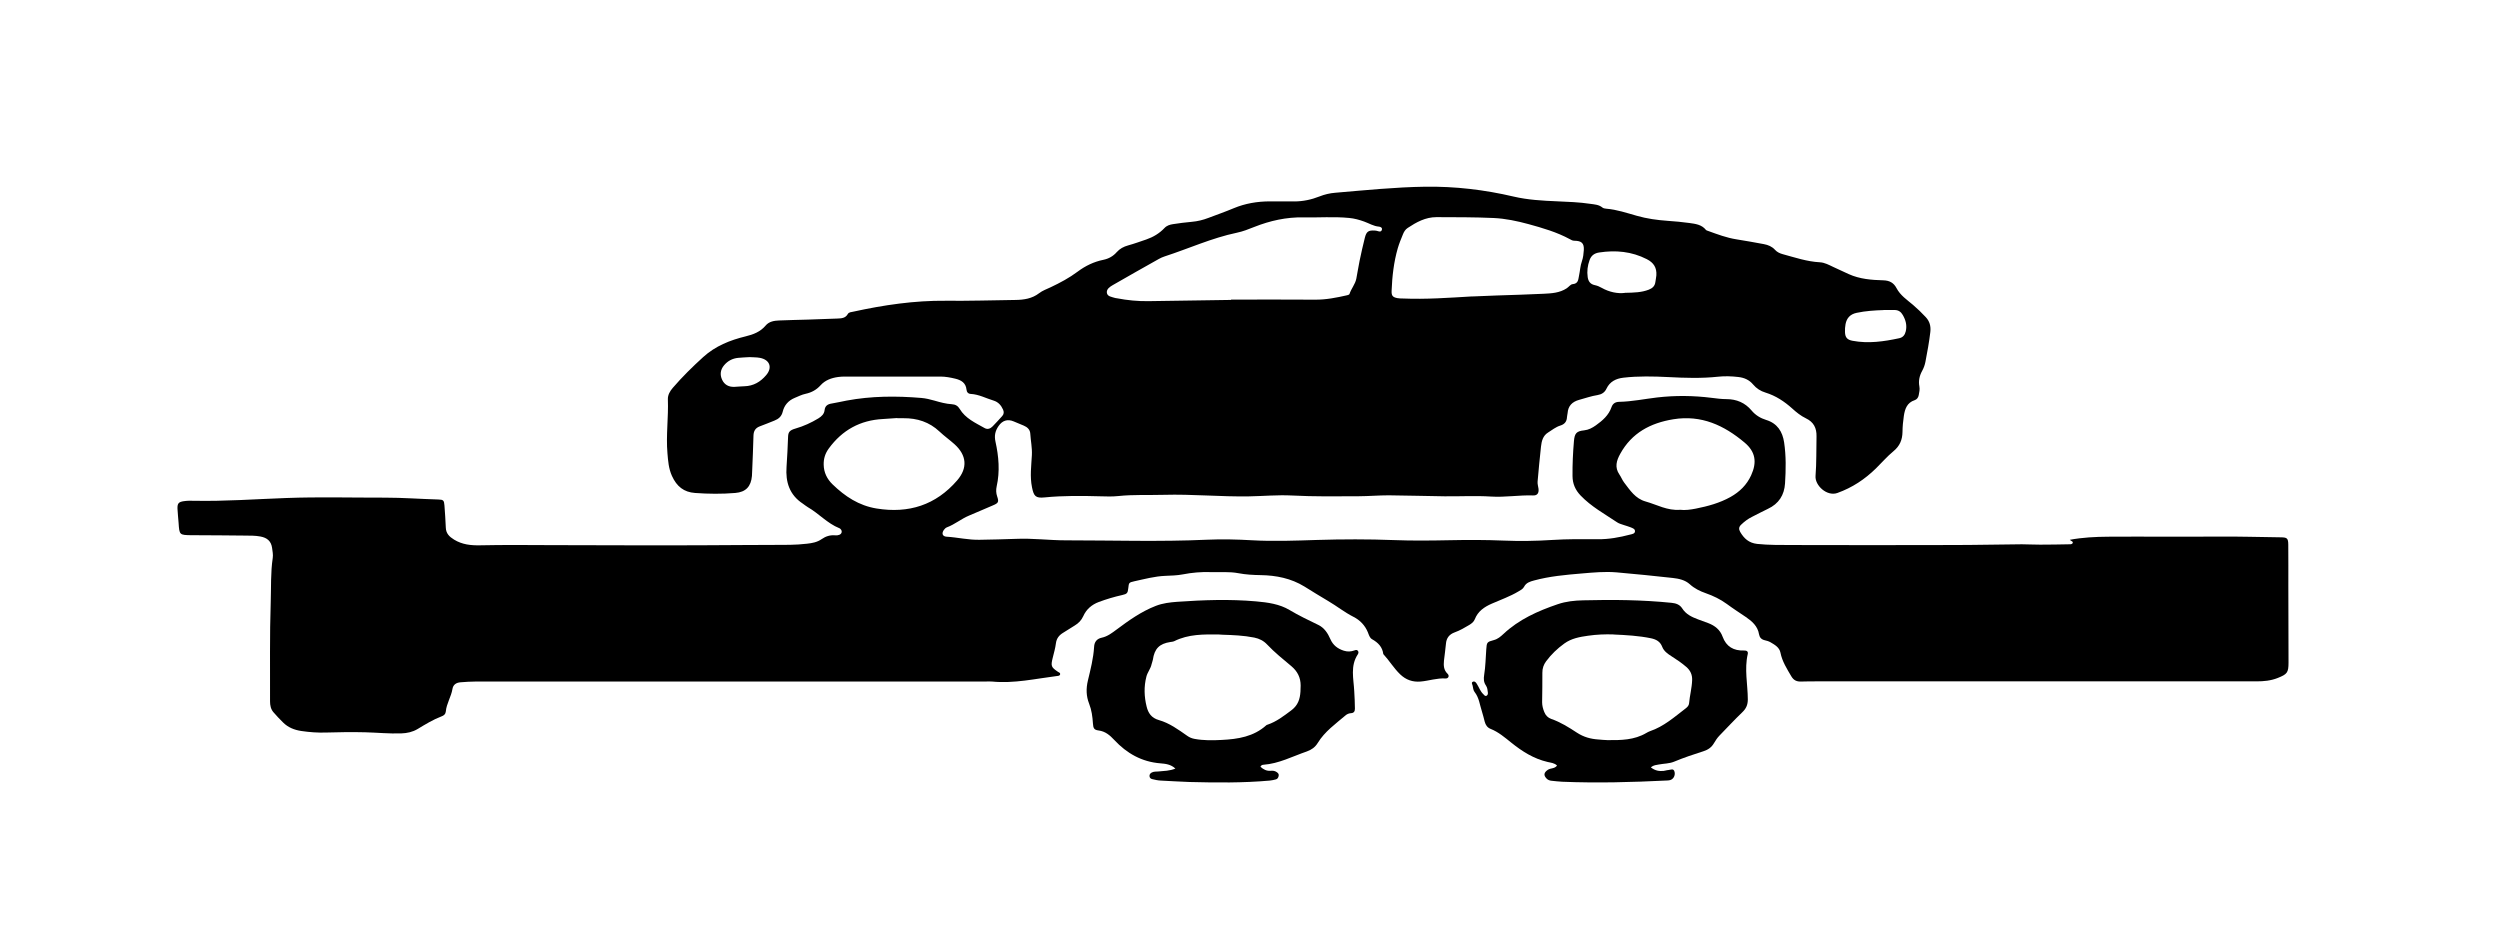 <?xml version="1.0" encoding="UTF-8"?><svg id="Layer_2" xmlns="http://www.w3.org/2000/svg" viewBox="0 0 405.95 150.68"><g id="Layer_1-2"><g id="Boeb9c"><path d="m336.06,87.66c2.12-.4,4.18-.49,6.24-.51,5.91-.04,11.82.03,17.72-.02,3.44-.03,6.87.08,10.3.12,1.05.01,1.24.13,1.25,1.19.03,2.23,0,4.45.01,6.68,0,4.16.02,8.32.03,12.48,0,1.65-.24,1.88-1.75,2.49-1.13.45-2.27.55-3.46.55-23.75,0-47.49,0-71.24,0-.89,0-1.77,0-2.66.03-.72.03-1.22-.17-1.62-.84-.72-1.23-1.49-2.42-1.77-3.85-.17-.86-.92-1.28-1.62-1.69-.28-.16-.61-.26-.94-.33-.54-.13-.83-.45-.92-.97-.21-1.31-1.14-2.12-2.14-2.8-1.03-.7-2.08-1.37-3.09-2.12-1.04-.76-2.2-1.32-3.43-1.75-.94-.33-1.82-.76-2.58-1.45-.76-.69-1.77-.91-2.76-1.02-3.04-.34-6.09-.64-9.14-.91-1.88-.16-3.77.02-5.64.18-2.61.22-5.22.45-7.76,1.14-.66.18-1.27.36-1.61,1.02-.19.37-.57.55-.92.76-1.37.82-2.87,1.34-4.32,1.98-1.22.53-2.26,1.24-2.76,2.53-.17.43-.52.7-.9.93-.76.45-1.52.9-2.36,1.2-.89.32-1.36.93-1.43,1.88-.07.91-.23,1.81-.32,2.72-.07.77-.06,1.51.59,2.13.34.32.13.79-.32.76-1.39-.09-2.7.38-4.06.5-1.3.11-2.38-.27-3.32-1.17-1.04-1-1.77-2.24-2.74-3.29-.14-1.15-.84-1.86-1.82-2.41-.39-.22-.52-.7-.68-1.11-.46-1.14-1.29-2-2.35-2.53-1.46-.74-2.71-1.75-4.11-2.57-1.3-.76-2.57-1.56-3.85-2.35-2.17-1.33-4.58-1.81-7.08-1.85-1.22-.02-2.42-.08-3.63-.31-1.5-.29-3.02-.13-4.53-.18-1.51-.05-3.02.08-4.51.37-.93.18-1.91.2-2.86.24-1.71.07-3.35.52-5.01.88-.89.2-.88.23-.98,1.13-.08.77-.19.93-.97,1.1-1.3.29-2.57.67-3.81,1.13-1.17.44-2.04,1.2-2.53,2.31-.31.68-.77,1.14-1.38,1.51-.63.38-1.24.79-1.87,1.17-.67.4-1.09.92-1.19,1.73-.1.79-.33,1.57-.52,2.35-.33,1.33-.26,1.52.85,2.27.15.1.38.15.36.36-.02.28-.28.3-.5.32-3.51.44-6.98,1.25-10.56.9-.37-.04-.74,0-1.11,0-27.59,0-55.17,0-82.76,0-.81,0-1.62.06-2.43.12-.75.06-1.21.41-1.32,1.09-.21,1.27-.97,2.37-1.08,3.66-.04.42-.31.65-.68.78-1.39.53-2.64,1.3-3.9,2.06-.8.48-1.7.68-2.64.71-1.96.07-3.91-.13-5.86-.18-2.11-.05-4.21-.03-6.31.04-1.37.05-2.73-.05-4.08-.25-1.12-.17-2.14-.57-2.95-1.38-.55-.54-1.08-1.1-1.58-1.68-.42-.49-.54-1.11-.54-1.75.02-5.36-.07-10.73.11-16.09.08-2.4-.03-4.82.33-7.21.08-.54-.04-1.09-.11-1.63-.16-1.11-.82-1.64-1.89-1.84-.84-.16-1.69-.14-2.54-.15-2.7-.04-5.39-.04-8.09-.06-.18,0-.37,0-.55,0-1.98-.03-1.98-.03-2.11-2.01-.05-.76-.15-1.53-.18-2.29-.03-.86.18-1.11,1.05-1.23.54-.08,1.1-.08,1.66-.06,4.99.1,9.96-.27,14.94-.45,5.35-.2,10.71-.05,16.06-.06,2.88,0,5.75.22,8.63.3.83.02.95.14,1.01.96.09,1.2.17,2.4.22,3.6.03.96.57,1.48,1.35,1.96,1.33.81,2.72.95,4.24.92,3.8-.08,7.61-.05,11.41-.03,10.71.04,21.42.07,32.13-.02,2.25-.02,4.51,0,6.76-.03.92-.01,1.84-.08,2.76-.18.84-.09,1.66-.24,2.39-.75.64-.45,1.38-.69,2.2-.61.21.02.45,0,.65-.08.45-.17.53-.64.19-.96-.05-.05-.11-.1-.18-.12-1.95-.78-3.33-2.39-5.11-3.41-.29-.16-.53-.39-.81-.57-2.18-1.43-2.83-3.52-2.65-5.98.12-1.63.18-3.27.25-4.9.03-.76.27-1.05,1.2-1.32,1.32-.38,2.55-.94,3.72-1.65.53-.33.94-.71,1.01-1.35.08-.7.51-.97,1.18-1.07.8-.12,1.59-.33,2.39-.47,4.02-.75,8.07-.77,12.13-.43.73.06,1.46.24,2.16.44.92.27,1.85.52,2.81.58.57.03.98.28,1.26.75.93,1.56,2.55,2.27,4.05,3.12.49.28.95.09,1.3-.27.54-.54,1.05-1.12,1.57-1.69.28-.31.29-.67.13-1.03-.31-.7-.78-1.24-1.54-1.47-1.23-.37-2.38-1.01-3.7-1.08-.43-.02-.66-.29-.7-.71-.11-1.1-.87-1.54-1.83-1.77-.79-.19-1.59-.34-2.41-.34-5.17,0-10.34,0-15.51,0-.37,0-.74.02-1.1.07-1.09.15-2.1.52-2.84,1.34-.67.74-1.46,1.18-2.44,1.39-.61.13-1.18.42-1.76.66-1.02.42-1.7,1.19-1.95,2.24-.19.78-.67,1.18-1.35,1.45-.79.31-1.57.64-2.37.93-.72.27-1.01.76-1.03,1.51-.05,1.9-.13,3.79-.21,5.68-.01.29-.02.58-.04.87-.15,1.71-.99,2.62-2.71,2.76-2.17.18-4.36.16-6.53,0-1.8-.13-2.97-1.04-3.75-2.77-.55-1.23-.62-2.42-.73-3.68-.25-2.92.18-5.83.07-8.74-.03-.72.34-1.35.8-1.88,1.53-1.78,3.21-3.43,4.95-5.01,1.96-1.78,4.34-2.73,6.88-3.35,1.24-.3,2.38-.73,3.24-1.75.56-.67,1.39-.8,2.21-.83,1.55-.07,3.1-.09,4.65-.14,1.59-.05,3.17-.11,4.76-.17.66-.03,1.33-.03,1.73-.74.17-.3.56-.31.89-.38,4.95-1.08,9.93-1.82,15.02-1.77,3.76.04,7.53-.08,11.3-.13,1.39-.02,2.7-.21,3.86-1.1.54-.42,1.23-.66,1.86-.96,1.54-.73,3.03-1.52,4.39-2.54,1.26-.94,2.64-1.61,4.18-1.92.87-.18,1.59-.59,2.16-1.24.51-.57,1.13-.9,1.86-1.1.99-.27,1.96-.63,2.94-.96,1.13-.39,2.14-.99,2.96-1.86.38-.41.87-.55,1.37-.63,1.02-.15,2.05-.3,3.07-.38.93-.08,1.82-.3,2.68-.63,1.38-.52,2.77-1.01,4.13-1.58,1.87-.78,3.82-1.1,5.83-1.11,1.33,0,2.66,0,3.99.01,1.42,0,2.78-.29,4.1-.81.83-.33,1.68-.53,2.57-.6,4.85-.41,9.7-.91,14.58-.98,4.86-.07,9.64.49,14.37,1.6,2.3.54,4.67.67,7.04.77,1.81.08,3.62.14,5.41.41.69.1,1.39.12,1.97.6.15.13.41.17.63.19,1.71.14,3.32.69,4.95,1.15,1.64.47,3.32.7,5.01.82,1.18.08,2.36.19,3.53.35.98.14,1.99.25,2.68,1.11.08.1.25.14.39.19,1.49.54,2.97,1.1,4.55,1.35,1.49.23,2.98.51,4.47.78.7.13,1.34.39,1.83.94.33.36.76.56,1.23.69,1.99.54,3.95,1.21,6.04,1.32.78.04,1.48.43,2.18.76.83.39,1.67.78,2.51,1.16,1.79.81,3.71.96,5.63,1.01,1,.03,1.67.4,2.13,1.27.61,1.17,1.71,1.9,2.68,2.72.73.62,1.41,1.29,2.06,1.98.63.67.86,1.46.75,2.42-.19,1.63-.49,3.25-.8,4.86-.1.51-.27.98-.52,1.44-.44.79-.63,1.64-.46,2.53.09.49-.01.94-.1,1.41-.07.39-.29.71-.66.83-1.26.41-1.59,1.44-1.76,2.55-.13.86-.21,1.74-.22,2.61-.02,1.28-.44,2.29-1.48,3.14-1.02.84-1.88,1.85-2.83,2.78-1.8,1.76-3.82,3.11-6.26,3.99-1.7.61-3.67-1.23-3.55-2.76.17-2.14.11-4.29.16-6.44.03-1.32-.45-2.32-1.72-2.92-.83-.4-1.55-.98-2.23-1.6-1.27-1.14-2.67-2.07-4.33-2.58-.8-.24-1.47-.67-2.01-1.31-.62-.74-1.42-1.11-2.39-1.22-1.11-.13-2.21-.17-3.31-.05-2.69.29-5.38.2-8.07.06-2.44-.12-4.87-.18-7.3.1-1.2.14-2.2.63-2.74,1.77-.29.63-.79.94-1.45,1.05-1.03.16-2,.51-3,.78-1.12.31-1.79.98-1.87,2.16-.02.22-.09.43-.1.65-.03.71-.39,1.15-1.07,1.36-.75.23-1.36.73-2.01,1.14-.84.52-1.04,1.41-1.14,2.28-.22,1.88-.37,3.77-.55,5.66-.04.41.1.79.15,1.19.08.7-.2,1.11-.88,1.08-2.29-.08-4.55.33-6.85.18-2.5-.16-5.02-.01-7.53-.04-3.02-.03-6.04-.14-9.06-.16-1.62,0-3.24.14-4.87.15-3.62.02-7.23.07-10.85-.12-2.31-.12-4.64.1-6.96.14-4.62.08-9.22-.38-13.84-.25-2.47.07-4.95-.06-7.41.2-.95.1-1.92.07-2.88.04-3.03-.08-6.05-.12-9.07.18-1.47.15-1.76-.2-2.05-1.64-.36-1.76-.11-3.49-.02-5.24.06-1.18-.19-2.32-.26-3.49-.04-.64-.48-1.05-1.06-1.29-.54-.23-1.09-.45-1.63-.68-1.01-.43-1.85-.14-2.46.75-.54.79-.72,1.54-.5,2.54.53,2.39.74,4.83.19,7.27-.12.55-.1,1.08.08,1.61.31.91.21,1.09-.7,1.47-1.29.54-2.57,1.12-3.86,1.65-1.26.52-2.31,1.43-3.6,1.91-.19.07-.37.25-.49.42-.4.56-.23,1.06.44,1.1,1.81.11,3.58.55,5.4.5,1.96-.05,3.91-.06,5.87-.15,2.7-.12,5.39.24,8.08.24,7.64,0,15.29.25,22.93-.1,2.43-.11,4.87-.05,7.31.09,3.51.2,7.02.06,10.52-.05,4.17-.13,8.34-.14,12.52.02,3.03.12,6.06.08,9.08.02,2.92-.06,5.83-.06,8.75.06,2.62.11,5.24.07,7.86-.1,2.47-.16,4.95-.14,7.42-.12,1.79.02,3.53-.3,5.24-.75.31-.08.75-.13.8-.49.06-.44-.39-.56-.72-.7-.34-.14-.7-.23-1.05-.35-.38-.14-.8-.23-1.12-.45-2.04-1.37-4.22-2.56-5.94-4.36-.86-.9-1.3-1.92-1.31-3.15-.02-1.9.07-3.79.23-5.68.11-1.28.42-1.62,1.66-1.75.73-.08,1.32-.4,1.9-.81,1.09-.78,2.08-1.63,2.54-2.95.2-.58.61-.86,1.26-.87,2.07-.04,4.1-.47,6.15-.71,2.94-.34,5.89-.31,8.83.06.81.1,1.61.21,2.42.21,1.65,0,3.03.59,4.08,1.84.64.77,1.46,1.26,2.37,1.54,1.84.56,2.66,1.92,2.92,3.64.33,2.21.29,4.44.15,6.66-.12,1.9-1.01,3.31-2.79,4.14-.87.4-1.7.87-2.56,1.29-.67.33-1.25.77-1.78,1.28-.38.36-.41.73-.15,1.18.62,1.06,1.41,1.79,2.75,1.94,1.88.2,3.76.17,5.64.18,8.71.02,17.43.03,26.14,0,3.73,0,7.46-.09,11.19-.12,1,0,1.99.07,2.99.06,1.58,0,3.17-.03,4.75-.06.21,0,.49,0,.54-.26.05-.25-.31-.23-.46-.48Zm-136.16-38.96s0-.04,0-.05c4.54,0,9.08-.03,13.62.01,1.79.02,3.52-.33,5.24-.72.14-.03.34-.1.37-.2.28-.87.93-1.58,1.11-2.49.19-.97.33-1.94.53-2.9.26-1.25.54-2.49.85-3.73.26-1.04.59-1.25,1.65-1.18.14,0,.29.04.43.08.31.11.62.14.7-.25.06-.31-.24-.45-.49-.47-.87-.07-1.6-.54-2.39-.82-.8-.29-1.6-.51-2.46-.59-2.47-.24-4.94-.04-7.41-.09-2.77-.06-5.42.54-7.98,1.55-.93.37-1.85.74-2.83.94-4.06.85-7.82,2.58-11.74,3.85-.31.1-.62.24-.91.4-2.5,1.41-5,2.81-7.49,4.25-.47.27-1.03.64-.97,1.23.07.64.78.68,1.29.85.1.04.22.04.33.06,1.71.33,3.43.5,5.17.47,4.46-.07,8.93-.13,13.39-.2Zm39.16-.56c1.33-.05,2.65-.11,3.98-.16,2.54-.09,5.09-.15,7.63-.28,1.29-.06,2.59-.14,3.72-.88.34-.22.63-.65.97-.68.95-.08.91-.77,1.04-1.37.17-.78.2-1.61.47-2.35.21-.61.27-1.21.31-1.82.06-1.11-.36-1.5-1.55-1.51-.29,0-.49-.13-.71-.25-2.12-1.15-4.43-1.82-6.73-2.45-1.84-.5-3.72-.9-5.65-.99-3.1-.14-6.19-.13-9.29-.14-1.79,0-3.26.82-4.68,1.76-.38.25-.61.64-.77,1.05-.3.74-.61,1.48-.83,2.24-.65,2.26-.91,4.57-1,6.91-.03.79.16,1.04.94,1.19.29.06.59.05.88.06,3.77.16,7.52-.12,11.28-.34Zm-93.36,19.77s0-.02,0-.03c-.77.05-1.54.12-2.32.16-3.71.19-6.61,1.8-8.79,4.77-.6.82-.86,1.66-.84,2.64.02,1.28.55,2.34,1.45,3.21,2.01,1.94,4.25,3.44,7.13,3.91,5.24.85,9.63-.56,13.09-4.56,1.74-2.01,1.56-4.09-.43-5.88-.79-.71-1.67-1.33-2.44-2.06-1.65-1.55-3.62-2.18-5.85-2.16-.33,0-.66,0-1,0Zm127.12,14.87c.8.1,1.68-.02,2.55-.19,1.96-.39,3.88-.91,5.63-1.89,1.48-.83,2.64-1.96,3.35-3.52.97-2.12.72-3.82-1.07-5.32-3.32-2.79-7.01-4.52-11.56-3.78-3.74.61-6.75,2.22-8.62,5.6-.62,1.11-.94,2.21-.14,3.37.29.42.47.92.78,1.32.95,1.24,1.8,2.59,3.47,3.06,1.83.51,3.53,1.52,5.62,1.35Zm-8.95-35.23c1.48-.03,2.69-.06,3.85-.51.6-.23,1-.59,1.08-1.25.05-.36.13-.72.16-1.08.08-1.24-.43-2.06-1.56-2.63-2.45-1.25-5.04-1.49-7.73-1.08-.78.12-1.29.5-1.55,1.22-.33.9-.45,1.84-.31,2.79.1.67.42,1.14,1.15,1.29.39.08.78.24,1.12.44,1.26.71,2.61.97,3.78.82Zm42.01,2.8c-1.48.05-2.95.14-4.4.45-1.04.22-1.61.84-1.8,1.83-.08.43-.11.87-.09,1.3.03.87.36,1.25,1.24,1.41,2.56.48,5.07.12,7.57-.42.61-.13.92-.54,1.06-1.13.22-.95,0-1.8-.48-2.63-.3-.53-.72-.82-1.33-.82-.59,0-1.18,0-1.77,0Zm-184.17,7.64c-.68.04-1.27.06-1.85.12-.93.09-1.69.5-2.28,1.2-.6.71-.71,1.53-.32,2.36.37.8,1.07,1.18,1.97,1.15.55-.02,1.1-.09,1.65-.1,1.47-.04,2.6-.71,3.52-1.79,1.06-1.23.62-2.51-1-2.82-.57-.11-1.17-.08-1.68-.12Z"/><path d="m268.09,124.62c.67.53,1.34.63,2.04.56.26-.02.5-.13.76-.14.39-.02.91-.37,1.04.37.1.56-.22,1.13-.76,1.27-.18.05-.36.05-.55.06-5.64.28-11.28.43-16.93.2-.59-.02-1.18-.11-1.76-.16-.3-.03-.57-.13-.79-.35-.53-.55-.45-.98.19-1.42.45-.32,1.11-.15,1.5-.7-.43-.43-1.02-.46-1.52-.58-2.26-.52-4.13-1.71-5.9-3.13-1.06-.85-2.09-1.74-3.38-2.25-.51-.2-.8-.63-.94-1.15-.15-.56-.28-1.13-.46-1.69-.35-1.06-.45-2.22-1.19-3.15-.21-.26-.24-.68-.32-1.04-.05-.22-.28-.52.1-.64.29-.09.46.17.6.39.35.55.55,1.2,1.05,1.66.15.14.27.39.54.23.17-.1.21-.3.19-.49-.05-.4-.07-.79-.31-1.15-.37-.53-.4-1.07-.29-1.75.22-1.36.24-2.76.34-4.14.08-1.12.11-1.2,1.22-1.49.65-.17,1.11-.57,1.56-.99,2.52-2.37,5.6-3.74,8.83-4.84,1.34-.46,2.75-.6,4.14-.63,4.8-.12,9.59-.08,14.37.41.71.07,1.31.3,1.69.89.61.97,1.56,1.41,2.57,1.79.55.21,1.11.41,1.66.61,1.09.41,1.94,1.1,2.33,2.19.6,1.64,1.8,2.32,3.5,2.26.44-.02.68.17.59.57-.57,2.46,0,4.92.01,7.37,0,.89-.28,1.5-.91,2.1-1.27,1.22-2.46,2.51-3.69,3.77-.36.37-.64.8-.9,1.24-.38.66-.94,1.06-1.69,1.3-1.61.51-3.21,1.05-4.78,1.7-.79.33-1.66.3-2.49.46-.39.08-.81.08-1.27.44Zm-6.04-21.6c-1.4-.05-2.81.01-4.19.21-1.35.19-2.69.43-3.84,1.26-1.14.82-2.14,1.78-2.97,2.9-.39.53-.61,1.14-.6,1.84.02,1.6-.03,3.2-.04,4.8,0,.55.14,1.07.35,1.59.22.55.58.92,1.13,1.12,1.51.52,2.86,1.37,4.17,2.23,1.1.72,2.25,1.03,3.52,1.11.48.03.96.1,1.43.1,2.18.02,4.36,0,6.32-1.16.19-.11.39-.22.59-.29,2.25-.76,3.98-2.31,5.81-3.71.26-.2.51-.46.54-.8.11-1.27.46-2.51.5-3.79.03-.87-.28-1.55-.93-2.12-.75-.65-1.57-1.21-2.41-1.74-.63-.4-1.25-.84-1.52-1.54-.33-.87-.99-1.21-1.83-1.39-1.99-.41-4.02-.52-6.05-.61Z"/><path d="m204.69,124.52c.46.42.98.7,1.65.64.34-.03.66,0,.95.2.23.15.41.33.34.63-.06.25-.16.5-.46.57-.32.08-.65.16-.98.19-4.35.39-8.7.34-13.06.23-1.55-.04-3.1-.17-4.64-.23-.49-.02-.95-.13-1.41-.24-.24-.06-.39-.21-.42-.45-.04-.29.12-.49.36-.62.34-.18.72-.14,1.08-.17.9-.09,1.82-.08,2.76-.47-.74-.7-1.62-.78-2.43-.85-3.05-.24-5.47-1.63-7.49-3.79-.72-.77-1.45-1.41-2.57-1.55-.72-.09-.85-.37-.9-1.14-.07-1.09-.21-2.17-.62-3.21-.48-1.22-.51-2.44-.2-3.75.43-1.8.9-3.61,1.01-5.48.04-.79.44-1.31,1.23-1.48.94-.2,1.66-.76,2.4-1.31,2-1.49,4.02-2.94,6.39-3.86,1.13-.44,2.29-.57,3.46-.66,4.27-.3,8.55-.45,12.83-.07,1.88.17,3.78.42,5.42,1.4,1.52.91,3.11,1.66,4.69,2.43.97.47,1.53,1.35,1.95,2.31.43.98,1.18,1.55,2.18,1.87.6.19,1.16.16,1.73-.05.17-.06.36-.13.52.03.19.19.14.42.02.61-1.25,1.89-.68,3.96-.58,5.97.05.95.11,1.89.11,2.84,0,.41-.13.71-.61.74-.34.02-.66.14-.91.36-1.62,1.38-3.38,2.62-4.51,4.47-.43.71-1.04,1.13-1.78,1.39-2.33.8-4.53,1.98-7.05,2.16-.19.01-.36.08-.48.32Zm-6.11-21.45c-.35-.02-.5-.04-.65-.04-2.48-.03-4.95-.07-7.25,1.08-.19.09-.43.11-.64.14-1.78.27-2.58,1.08-2.84,2.89-.04.25-.16.48-.21.73-.15.72-.66,1.29-.84,2-.42,1.62-.36,3.27.04,4.87.25,1.02.76,1.84,2,2.19,1.7.48,3.15,1.54,4.59,2.55.38.27.76.42,1.19.5,1.46.27,2.94.25,4.41.17,2.64-.13,5.19-.53,7.25-2.39.05-.05.13-.07.2-.09,1.45-.49,2.61-1.4,3.82-2.3,1.13-.84,1.44-1.85,1.52-3.08.02-.33.03-.66.03-.98,0-1.28-.51-2.3-1.51-3.14-1.35-1.13-2.72-2.23-3.93-3.51-.57-.61-1.26-.96-2.09-1.13-1.75-.35-3.51-.41-5.08-.46Z"/></g></g></svg>